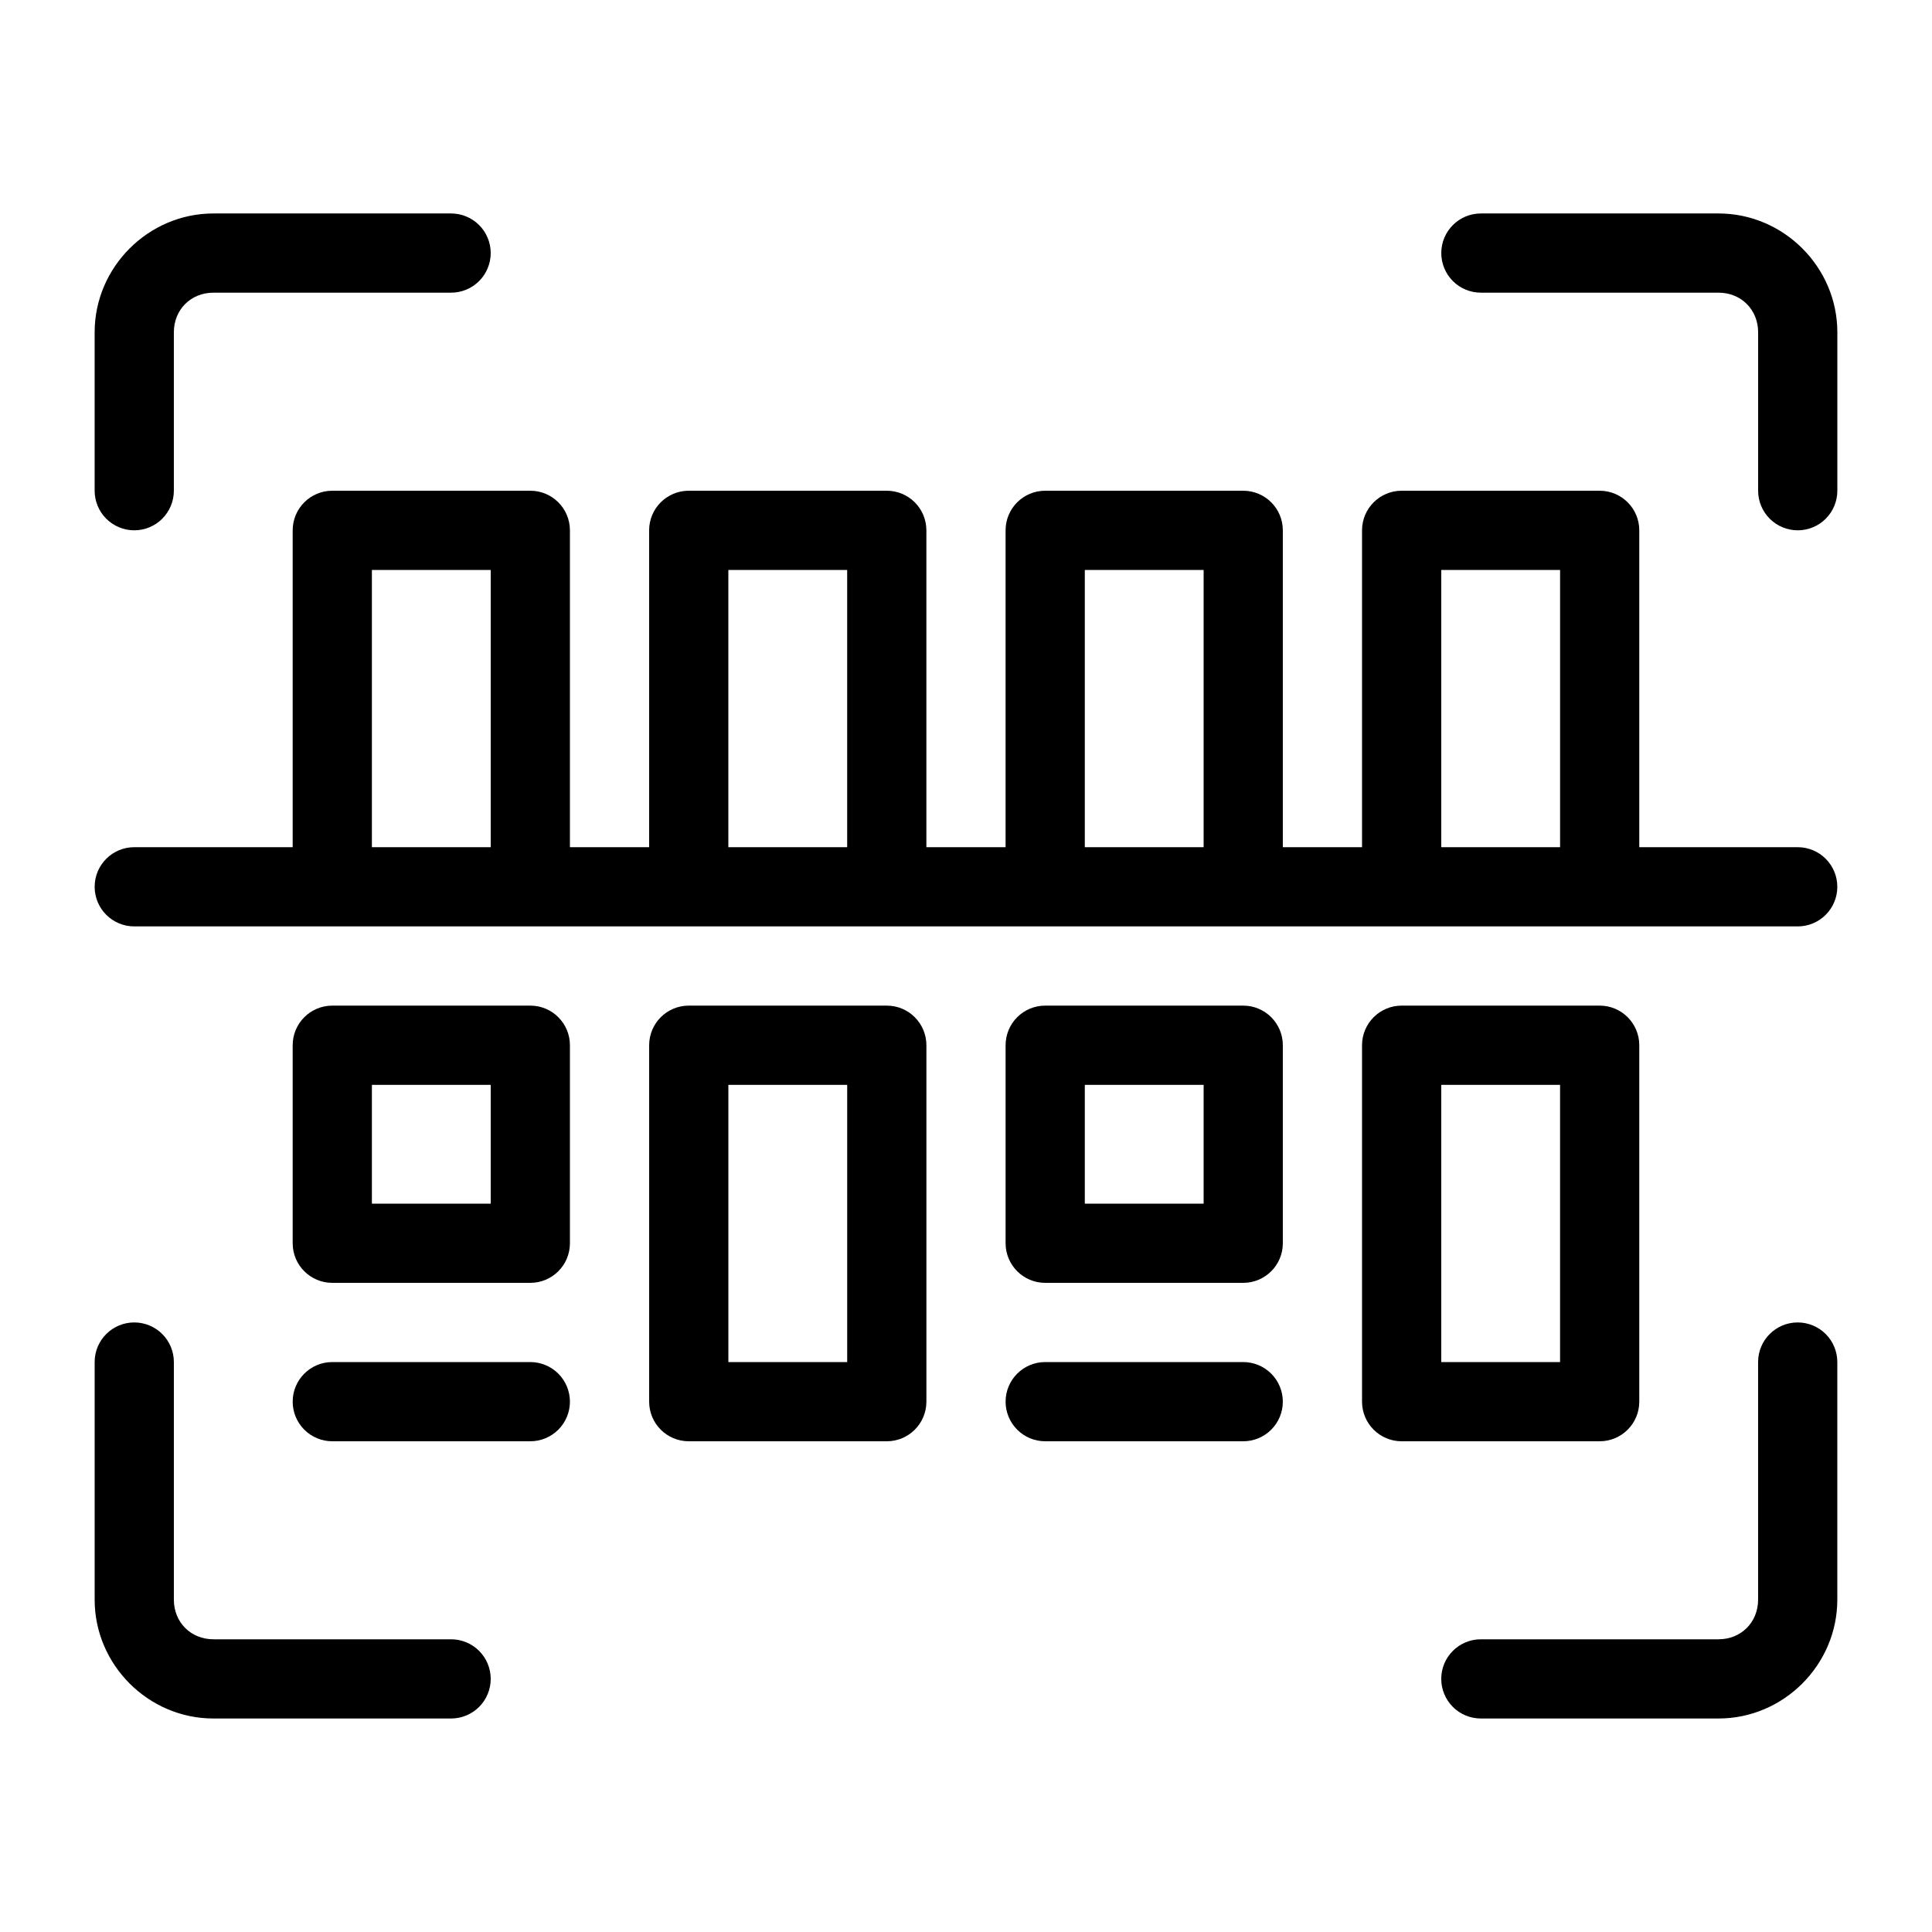 <?xml version="1.0" encoding="UTF-8"?>
<!-- Uploaded to: SVG Repo, www.svgrepo.com, Generator: SVG Repo Mixer Tools -->
<svg fill="#000000" width="800px" height="800px" version="1.1" viewBox="144 144 512 512" xmlns="http://www.w3.org/2000/svg">
 <g>
  <path d="m232.06 274.05c-5.797 0-10.496 4.699-10.496 10.496v83.969h-41.984c-5.797 0-10.496 4.699-10.496 10.496 0 5.797 4.699 10.496 10.496 10.496h440.83c5.797 0 10.496-4.699 10.496-10.496 0-5.797-4.699-10.496-10.496-10.496h-41.984v-83.969c0-5.797-4.699-10.496-10.496-10.496h-52.48c-5.797 0-10.496 4.699-10.496 10.496v83.969h-20.992v-83.969c0-5.797-4.699-10.496-10.496-10.496h-52.48c-5.797 0-10.496 4.699-10.496 10.496v83.969h-20.992v-83.969c0-5.797-4.699-10.496-10.496-10.496h-52.48c-5.797 0-10.496 4.699-10.496 10.496v83.969h-20.992v-83.969c0-5.797-4.699-10.496-10.496-10.496zm10.496 20.992h31.488v73.473h-31.488zm94.465 0h31.488v73.473h-31.488zm94.465 0h31.488v73.473h-31.488zm94.465 0h31.488v73.473h-31.488z"/>
  <path d="m326.53 410.5c-5.797 0-10.496 4.699-10.496 10.496v94.465-0.004c0 5.797 4.699 10.496 10.496 10.496h52.48c5.797 0 10.492-4.699 10.496-10.496v-94.465 0.004c-0.004-5.797-4.699-10.496-10.496-10.496zm10.496 20.992h31.488v73.473h-31.488z"/>
  <path d="m420.99 410.5c-5.797 0-10.496 4.699-10.496 10.496v52.48-0.004c0 5.797 4.699 10.496 10.496 10.496h52.48c5.793 0 10.492-4.699 10.492-10.496v-52.48 0.004c0-5.797-4.699-10.496-10.492-10.496zm10.496 20.992h31.488v31.488h-31.488z"/>
  <path d="m515.45 410.5c-5.793 0-10.492 4.699-10.496 10.496v94.465-0.004c0.004 5.797 4.703 10.496 10.496 10.496h52.48c5.797 0 10.496-4.699 10.496-10.496v-94.465 0.004c0-5.797-4.699-10.496-10.496-10.496zm10.496 20.992h31.488v73.473h-31.488z"/>
  <path d="m232.06 410.5c-5.797 0-10.496 4.699-10.496 10.496v52.48-0.004c0 5.797 4.699 10.496 10.496 10.496h52.48c5.797 0 10.496-4.699 10.496-10.496v-52.48 0.004c0-5.797-4.699-10.496-10.496-10.496zm10.496 20.992h31.488v31.488l-31.488-0.004z"/>
  <path d="m232.06 504.96c-5.797 0-10.496 4.699-10.496 10.496 0 2.785 1.105 5.453 3.074 7.422s4.637 3.074 7.422 3.074h52.48c2.781 0 5.453-1.105 7.422-3.074s3.074-4.637 3.074-7.422c0-2.781-1.105-5.453-3.074-7.422-1.969-1.965-4.641-3.074-7.422-3.074z"/>
  <path d="m420.99 504.96c-5.797 0-10.496 4.699-10.496 10.496 0 2.785 1.105 5.453 3.074 7.422s4.637 3.074 7.422 3.074h52.48c2.781 0 5.453-1.105 7.418-3.074 1.969-1.969 3.074-4.637 3.074-7.422 0-2.781-1.105-5.453-3.074-7.422-1.965-1.965-4.637-3.074-7.418-3.074z"/>
  <path d="m536.45 200.57c-5.797 0-10.496 4.699-10.496 10.496 0 2.785 1.109 5.453 3.074 7.422 1.969 1.969 4.641 3.074 7.422 3.074h62.977c5.996 0 10.496 4.5 10.496 10.496v41.984c0 2.781 1.105 5.453 3.074 7.422s4.641 3.074 7.422 3.074c2.785 0 5.453-1.105 7.422-3.074s3.074-4.641 3.074-7.422v-41.984c0-17.262-14.223-31.488-31.488-31.488z"/>
  <path d="m200.57 200.57c-17.262 0-31.488 14.227-31.488 31.488v41.984c0 2.781 1.105 5.453 3.074 7.422s4.637 3.074 7.422 3.074c2.785 0 5.453-1.105 7.422-3.074s3.074-4.641 3.074-7.422v-41.984c0-5.996 4.5-10.496 10.496-10.496h62.977c2.781 0 5.453-1.105 7.422-3.074s3.074-4.637 3.074-7.422c0-2.785-1.105-5.453-3.074-7.422s-4.641-3.074-7.422-3.074z"/>
  <path d="m179.58 494.46c-5.797 0-10.496 4.699-10.496 10.496v62.977c0 17.262 14.227 31.488 31.488 31.488h62.977c2.781 0 5.453-1.105 7.422-3.074s3.074-4.637 3.074-7.422c0-2.781-1.105-5.453-3.074-7.422s-4.641-3.074-7.422-3.074h-62.977c-5.996 0-10.496-4.5-10.496-10.496v-62.977c0-2.781-1.105-5.453-3.074-7.422-1.969-1.965-4.637-3.074-7.422-3.074z"/>
  <path d="m620.41 494.46c-5.797 0-10.496 4.699-10.496 10.496v62.977c0 5.996-4.5 10.496-10.496 10.496h-62.977c-5.797 0-10.496 4.699-10.496 10.496 0 2.785 1.109 5.453 3.074 7.422 1.969 1.969 4.641 3.074 7.422 3.074h62.977c17.262 0 31.488-14.227 31.488-31.488v-62.977c0-2.781-1.105-5.453-3.074-7.422-1.969-1.965-4.637-3.074-7.422-3.074z"/>
 </g>
</svg>
